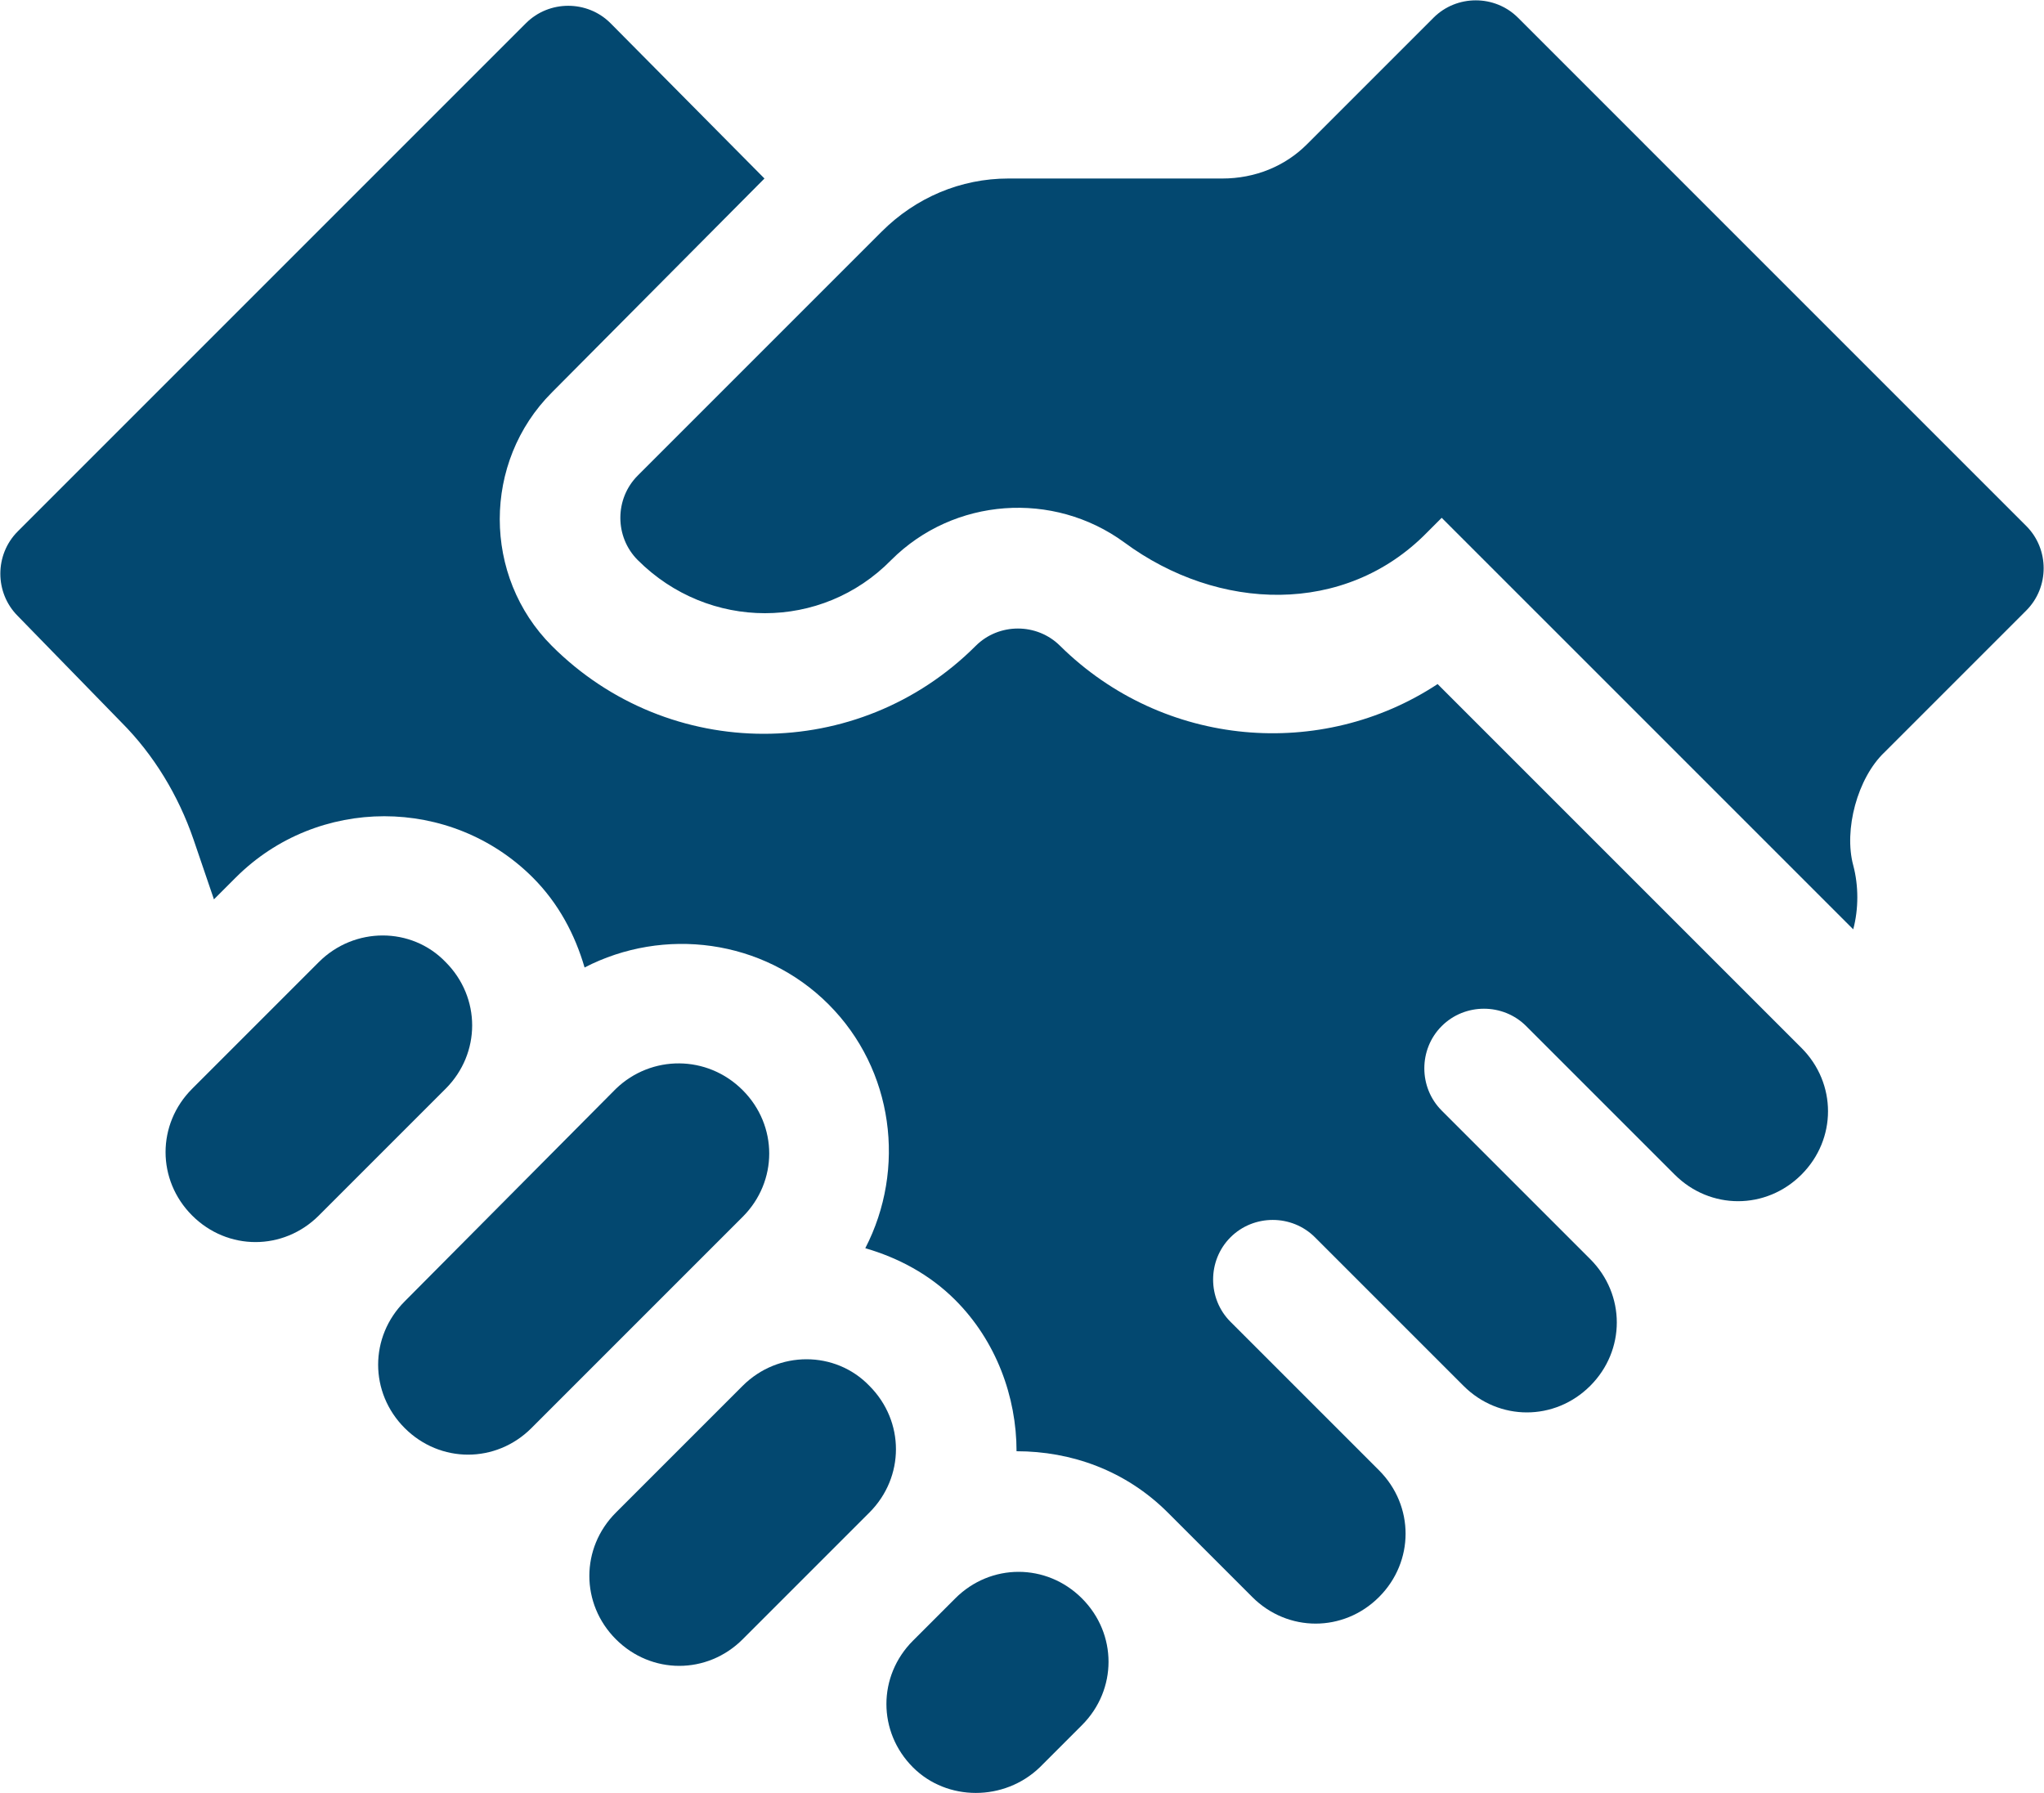 <?xml version="1.0" encoding="utf-8"?>
<!-- Generator: Adobe Illustrator 26.5.0, SVG Export Plug-In . SVG Version: 6.00 Build 0)  -->
<svg version="1.1" id="Calque_1" xmlns="http://www.w3.org/2000/svg" xmlns:xlink="http://www.w3.org/1999/xlink" x="0px" y="0px"
	 viewBox="0 0 150 131.6" style="enable-background:new 0 0 150 131.6;" xml:space="preserve">
<style type="text/css">
	.st0{fill:#034870;}
</style>
<path class="st0" d="M23.4,70.6l-9.3,9.3c-2.6,2.6-2.6,6.7,0,9.3c2.6,2.6,6.7,2.6,9.3,0l9.3-9.3c2.6-2.6,2.6-6.7,0-9.3
	C30.2,68,26,68,23.4,70.6z"/>
<path class="st0" d="M54.5,101.7l-9.3,9.3c-2.6,2.6-2.6,6.7,0,9.3c2.6,2.6,6.7,2.6,9.3,0l9.3-9.3c2.6-2.6,2.6-6.7,0-9.3
	C61.3,99.1,57.1,99.1,54.5,101.7z"/>
<path class="st0" d="M76.3,129.7l3.1-3.1c2.6-2.6,2.6-6.7,0-9.3c-2.6-2.6-6.7-2.6-9.3,0l-3.1,3.1c-2.6,2.6-2.6,6.7,0,9.3
	C69.5,132.2,73.7,132.2,76.3,129.7z"/>
<path class="st0" d="M45.2,79.9L29.7,95.5c-2.6,2.6-2.6,6.7,0,9.3c2.6,2.6,6.7,2.6,9.3,0l15.5-15.5c2.6-2.6,2.6-6.7,0-9.3
	C51.9,77.4,47.8,77.4,45.2,79.9z"/>
<path class="st0" d="M56.1,13.1L44.8,1.7c-1.7-1.7-4.5-1.7-6.2,0L1.3,39c-1.7,1.7-1.7,4.5,0,6.2L8.9,53c2.4,2.4,4.2,5.4,5.3,8.6
	l1.5,4.4l1.6-1.6c6-6,15.8-6,21.8,0c1.9,1.9,3.1,4.2,3.8,6.6c5.8-3,13.1-2.1,17.9,2.7s5.7,12.1,2.7,17.9c2.4,0.7,4.7,1.9,6.6,3.8
	c3,3,4.5,7.1,4.5,11.1c4,0,8,1.4,11.1,4.5c1.5,1.5,6.2,6.2,6.2,6.2c2.6,2.6,6.7,2.6,9.3,0c2.6-2.6,2.6-6.7,0-9.3L90.3,97
	c-1.7-1.7-1.7-4.5,0-6.2c1.7-1.7,4.5-1.7,6.2,0l10.9,10.9c2.6,2.6,6.7,2.6,9.3,0s2.6-6.7,0-9.3l-10.9-10.9c-1.7-1.7-1.7-4.5,0-6.2
	c1.7-1.7,4.5-1.7,6.2,0l10.9,10.9c2.6,2.6,6.7,2.6,9.3,0c2.6-2.6,2.6-6.7,0-9.3l-26.7-26.7c-8.5,5.6-20.1,4.7-27.7-2.8
	c-1.7-1.7-4.5-1.7-6.2,0c-8.6,8.6-22.5,8.6-31.1,0c-5.1-5.1-5.1-13.5,0-18.6L56.1,13.1z"/>
<path class="st0" d="M111.4,1.3c-1.7-1.7-4.5-1.7-6.2,0l-9.3,9.3c-1.6,1.6-3.8,2.5-6.2,2.5H74c-3.5,0-6.8,1.4-9.3,3.9L46.8,34.9
	c-1.7,1.7-1.7,4.5,0,6.2c5.2,5.2,13.5,5.2,18.6,0c4.6-4.6,11.9-5.1,17.1-1.3c6.9,5.1,16.2,5.4,22.2-0.7l1.1-1.1L136,68.2
	c0.4-1.5,0.4-3.2,0-4.7c-0.7-2.6,0.3-6.4,2.3-8.3l10.4-10.4c1.7-1.7,1.7-4.5,0-6.2L111.4,1.3z"/>
</svg>
